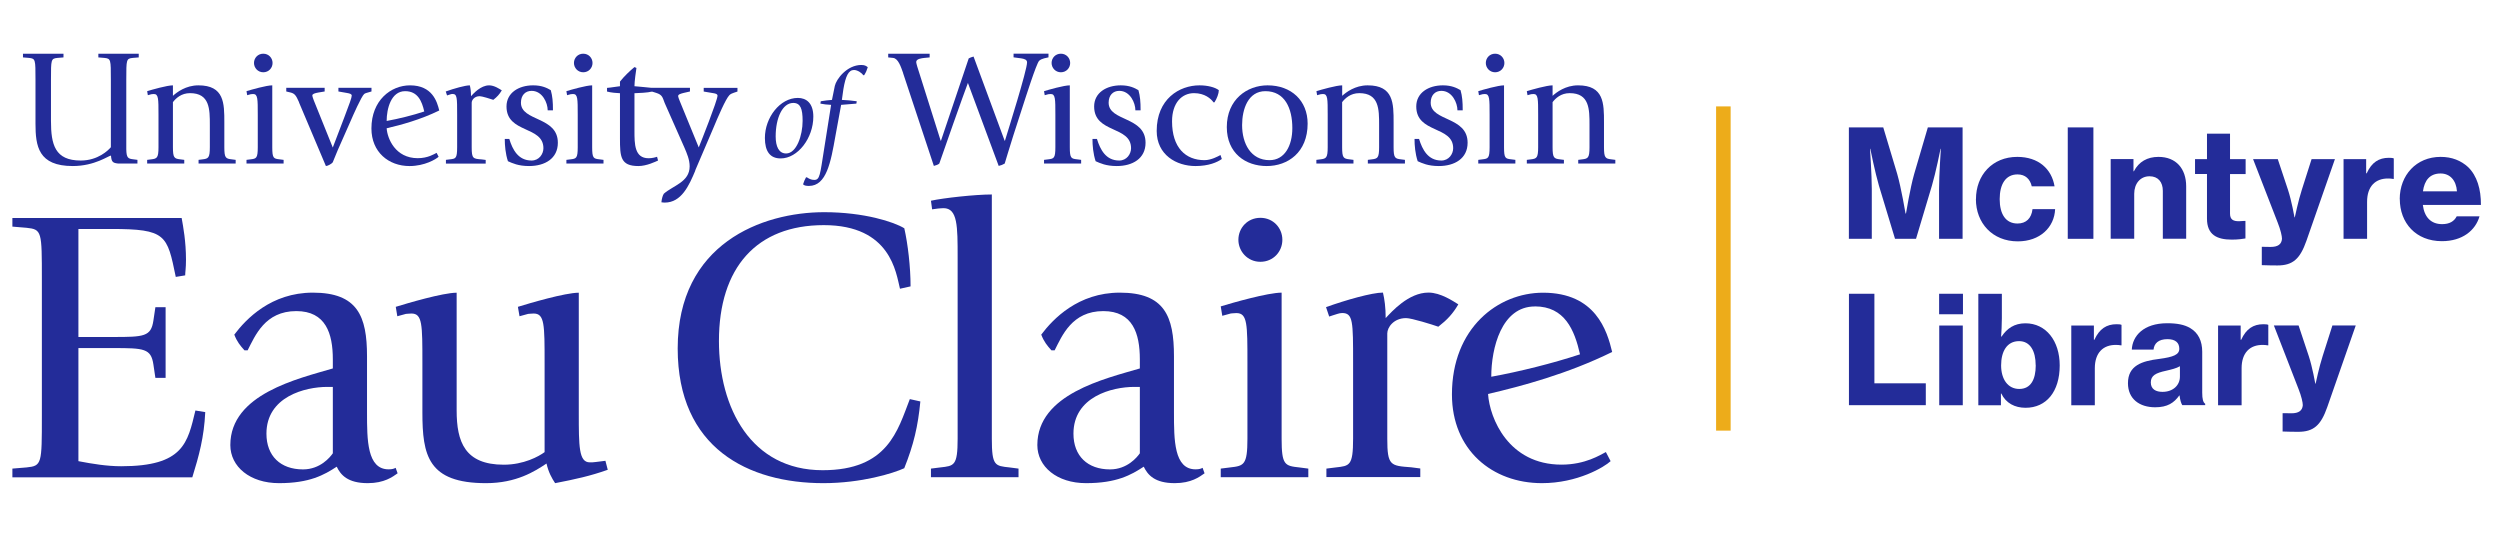 <?xml version="1.0" encoding="UTF-8"?>
<svg id="Layer_1" data-name="Layer 1" xmlns="http://www.w3.org/2000/svg" viewBox="0 0 403.65 86.32">
  <defs>
    <style>
      .cls-1 {
        fill: #edac1a;
      }

      .cls-2 {
        fill: #232c99;
      }
    </style>
  </defs>
  <g>
    <path class="cls-2" d="M23.77,25.81l.64-.08c.94-.11,1.18-.24,1.18-1.96v-5.21c0-2.63,0-3.38-.75-3.38-.13,0-.32,.03-.38,.03l-.59,.16-.11-.65c.78-.24,3.22-.94,4.16-.94v1.69c.62-.56,2.07-1.69,4.11-1.69,4.19,0,4.19,2.9,4.19,5.99v4c0,1.72,.21,1.85,1.21,1.96l.62,.08v.59h-5.99v-.59l.64-.08c.94-.11,1.18-.24,1.18-1.96v-3.6c0-2.52,0-5.13-3.2-5.13-1.42,0-2.28,.83-2.76,1.45v7.28c0,1.72,.21,1.85,1.21,1.96l.62,.08v.59h-5.99v-.59Z"/>
    <path class="cls-2" d="M39.8,25.81l.64-.08c.94-.11,1.18-.16,1.18-1.96v-5.21c0-2.63,0-3.38-.75-3.38-.13,0-.32,.03-.37,.03l-.59,.16-.11-.65c.78-.24,3.22-.94,4.16-.94v9.99c0,1.8,.21,1.85,1.21,1.96l.62,.08v.59h-5.99v-.59Zm1.21-15.64c0-.81,.62-1.5,1.5-1.5s1.5,.7,1.5,1.5-.62,1.5-1.5,1.5-1.5-.72-1.5-1.5Z"/>
    <path class="cls-2" d="M48.29,16.52c-.51-1.18-.75-1.43-1.4-1.59l-.67-.16v-.59h6.2v.59l-.97,.16c-.64,.11-1.02,.24-1.02,.48,0,.16,.13,.51,.24,.81l3.06,7.6c.24-.65,.91-2.34,1.88-4.92,.83-2.17,1.18-3.14,1.18-3.46,0-.27-.32-.35-.78-.43l-1.37-.24v-.59h5.34v.59l-.48,.14c-.3,.08-.54,.14-.7,.27-.43,.35-1.83,3.52-2.15,4.27l-1.59,3.6c-.75,1.64-1.23,2.96-1.34,3.17-.16,.22-.81,.59-1.1,.59l-4.35-10.29Z"/>
    <path class="cls-2" d="M65.41,14.72c2.04,0,2.71,1.61,3.09,3.28-1.88,.62-4.14,1.18-6.07,1.53,0-1.96,.7-4.81,2.98-4.81Zm5.08,9.96c-.38,.19-1.4,.86-3.04,.86-3.62,0-4.91-3.17-5.02-4.83,2.31-.54,5.42-1.37,8.49-2.87-.35-1.45-1.13-4.06-4.72-4.06-3.09,0-6.23,2.42-6.23,6.96,0,3.81,2.77,6.07,6.15,6.07,2.44,0,4.27-1.1,4.7-1.5l-.32-.62Z"/>
    <path class="cls-2" d="M71.99,25.81l.64-.08c.94-.11,1.18-.11,1.18-1.96v-5.24c0-2.77,0-3.36-.75-3.36-.22,0-.43,.11-.64,.16l-.24,.08-.21-.64c1.34-.48,3.14-.99,3.89-.99,.11,.46,.19,1.02,.19,1.75,.4-.43,1.56-1.75,2.93-1.75,.83,0,1.69,.59,2.04,.81-.38,.64-.75,1.05-1.37,1.53-.37-.13-1.83-.59-2.2-.59-.86,0-1.29,.64-1.29,1.05v7.2c0,1.85,.22,1.85,1.64,1.96l.62,.08v.59h-6.42v-.59Z"/>
    <path class="cls-2" d="M88.43,17.81c0-1.21-.86-3.14-2.6-3.14-1.02,0-1.72,.72-1.72,1.91,0,3.06,5.96,2.18,5.96,6.47,0,2.55-2.09,3.76-4.65,3.76-1.74,0-2.69-.46-3.41-.78-.4-1.21-.51-2.55-.51-3.6h.73c.53,1.75,1.45,3.49,3.6,3.49,1.21,0,1.91-1.05,1.91-1.99,0-3.65-5.96-2.36-5.96-6.74,0-2.2,1.96-3.41,4.3-3.41,1.43,0,2.26,.43,2.85,.78,.27,.97,.35,1.82,.35,3.25h-.83Z"/>
    <path class="cls-2" d="M91.46,25.81l.64-.08c.94-.11,1.18-.16,1.18-1.96v-5.21c0-2.63,0-3.38-.75-3.38-.14,0-.32,.03-.38,.03l-.59,.16-.11-.65c.78-.24,3.22-.94,4.16-.94v9.99c0,1.8,.22,1.85,1.21,1.96l.62,.08v.59h-5.99v-.59Zm1.21-15.64c0-.81,.62-1.5,1.5-1.5s1.5,.7,1.5,1.5-.62,1.5-1.5,1.5-1.5-.72-1.5-1.5Z"/>
    <path class="cls-2" d="M106.25,25.92c-.37,.16-1.83,.89-3.17,.89-2.9,0-2.98-1.5-2.98-4.46v-7.3c-.59-.03-1.39-.08-2.09-.27v-.59c.7-.05,1.5-.21,2.09-.27v-.75c.7-.88,1.61-1.74,2.34-2.34l.32,.14c-.08,.51-.32,2.17-.32,2.95,.75,.05,2.15,.21,2.85,.27v.59c-.7,.19-2.09,.24-2.85,.27v6.07c0,2.12,0,4.43,2.28,4.43,.56,0,1.05-.13,1.37-.24l.16,.62Z"/>
    <path class="cls-2" d="M112.27,27.53c-1.02,2.44-2.25,5.18-4.94,5.18-.19,0-.35-.03-.54-.05,.05-.56,.22-1.15,.4-1.39,1.5-1.32,4.16-1.88,4.16-4.41,0-1.1-.46-2.12-.81-2.95l-3.22-7.28c-.35-.89-.35-1.32-1.39-1.64l-.7-.22v-.59h6.17v.59l-1.05,.24c-.4,.11-.86,.21-.86,.51,0,.11,.13,.48,.27,.81l3.06,7.47c.32-.78,3.03-7.6,3.03-8.35,0-.32-.48-.38-.81-.43l-1.42-.24v-.59h5.45v.59l-.57,.19c-.24,.08-.53,.19-.72,.38-.62,.62-1.85,3.52-2.61,5.34l-2.93,6.85Z"/>
    <path class="cls-2" d="M125.24,22.02c0-2.96,1.09-5.4,2.84-5.4,1.17,0,1.51,.95,1.51,2.9,0,2.35-.98,5.26-2.66,5.26-1.17,0-1.69-1.11-1.69-2.76Zm.81,3.56c2.76,0,5.27-3.28,5.27-6.75,0-2.18-1.13-3.02-2.5-3.02-2.88,0-5.32,3.16-5.32,6.47,0,2.18,.85,3.3,2.54,3.3Z"/>
    <path class="cls-2" d="M134.88,22c-.74,4.17-1.43,8.02-4.27,8.02-.38,0-.75-.04-.95-.26,.16-.48,.26-.73,.48-1.13h.14c.34,.22,.68,.42,1.19,.42,.91,0,.93-.83,1.57-4.85l1.15-7.27c-.72-.04-1.13-.08-1.73-.2l.06-.38c.6-.1,1.21-.18,1.81-.22l.46-2.26c.24-1.09,1.95-3.38,4.29-3.38,.62,0,.84,.22,1.03,.36-.16,.52-.28,.81-.58,1.29h-.16c-.2-.34-.89-.84-1.49-.84-.87,0-1.35,.97-1.71,3.12l-.24,1.71c.77,.04,1.65,.1,2.4,.22l-.06,.38c-.58,.06-1.81,.16-2.46,.2l-.93,5.07Z"/>
    <path class="cls-2" d="M145.83,11.82c-.38-1.07-.81-2.39-1.64-2.47l-.78-.08v-.59h6.69v.59l-.83,.08c-.43,.05-1.34,.13-1.34,.67,0,.22,.32,1.24,.46,1.64l3.49,11.06h.05l4.48-13.29c.27-.13,.43-.21,.78-.3l5.02,13.59h.05c.51-1.67,3.57-11.39,3.57-12.65,0-.46-.48-.57-.97-.65l-1.21-.16v-.59h5.64v.59l-.7,.16c-.29,.08-.59,.19-.81,.4-.46,.46-2.25,6.15-2.63,7.3l-1.56,4.83c-.7,2.18-1.21,3.97-1.37,4.46-.4,.21-.51,.27-.97,.38l-4.97-13.4c-.7,1.82-4.13,11.57-4.62,13.02-.21,.19-.51,.27-.88,.38l-4.97-14.99Z"/>
    <path class="cls-2" d="M168.58,25.81l.64-.08c.94-.11,1.18-.16,1.18-1.96v-5.21c0-2.63,0-3.38-.75-3.38-.14,0-.32,.03-.38,.03l-.59,.16-.11-.65c.78-.24,3.22-.94,4.16-.94v9.99c0,1.8,.22,1.85,1.21,1.96l.62,.08v.59h-5.99v-.59Zm1.21-15.64c0-.81,.62-1.5,1.5-1.5s1.5,.7,1.5,1.5-.62,1.5-1.5,1.5-1.5-.72-1.5-1.5Z"/>
    <path class="cls-2" d="M183.32,17.81c0-1.21-.86-3.14-2.6-3.14-1.02,0-1.72,.72-1.72,1.91,0,3.06,5.96,2.18,5.96,6.47,0,2.55-2.09,3.76-4.65,3.76-1.74,0-2.69-.46-3.41-.78-.4-1.21-.51-2.55-.51-3.6h.72c.54,1.75,1.45,3.49,3.6,3.49,1.21,0,1.91-1.05,1.91-1.99,0-3.65-5.96-2.36-5.96-6.74,0-2.2,1.96-3.41,4.3-3.41,1.43,0,2.26,.43,2.85,.78,.27,.97,.35,1.82,.35,3.25h-.83Z"/>
    <path class="cls-2" d="M197.26,25.68c-.7,.51-2.1,1.13-4.24,1.13-3.07,0-6.26-1.8-6.26-5.67,0-5.16,3.66-7.36,6.91-7.36,1.29,0,2.5,.3,3.12,.78,0,.53-.3,1.34-.7,1.96h-.16c-.4-.57-1.4-1.48-3.14-1.48-1.94,0-3.55,1.53-3.55,4.56,0,4.24,2.18,6.26,5.24,6.26,1.07,0,2.2-.62,2.58-.83l.22,.65Z"/>
    <path class="cls-2" d="M200.55,20.2c0-2.58,.97-5.48,3.76-5.48,3.14,0,4.35,2.77,4.35,5.96,0,2.85-1.24,5.18-3.68,5.18-3.03,0-4.43-2.68-4.43-5.67Zm3.97,6.61c3.41,0,6.61-2.2,6.61-6.85,0-3.71-2.63-6.18-6.47-6.18-3.3,0-6.58,2.28-6.58,6.74,0,4.22,3.04,6.29,6.44,6.29Z"/>
    <path class="cls-2" d="M212.55,25.81l.64-.08c.94-.11,1.18-.24,1.18-1.96v-5.21c0-2.63,0-3.38-.75-3.38-.13,0-.32,.03-.37,.03l-.59,.16-.11-.65c.78-.24,3.22-.94,4.16-.94v1.69c.62-.56,2.07-1.69,4.11-1.69,4.19,0,4.19,2.9,4.19,5.99v4c0,1.72,.21,1.85,1.21,1.96l.62,.08v.59h-5.99v-.59l.64-.08c.94-.11,1.18-.24,1.18-1.96v-3.6c0-2.52,0-5.13-3.2-5.13-1.42,0-2.28,.83-2.77,1.45v7.28c0,1.72,.21,1.85,1.21,1.96l.62,.08v.59h-5.99v-.59Z"/>
    <path class="cls-2" d="M235.32,17.81c0-1.21-.86-3.14-2.6-3.14-1.02,0-1.72,.72-1.72,1.91,0,3.06,5.96,2.18,5.96,6.47,0,2.55-2.1,3.76-4.65,3.76-1.75,0-2.69-.46-3.41-.78-.4-1.21-.51-2.55-.51-3.6h.73c.54,1.75,1.45,3.49,3.6,3.49,1.21,0,1.91-1.05,1.91-1.99,0-3.65-5.96-2.36-5.96-6.74,0-2.2,1.96-3.41,4.3-3.41,1.42,0,2.25,.43,2.85,.78,.27,.97,.35,1.82,.35,3.25h-.84Z"/>
    <path class="cls-2" d="M238.69,25.81l.64-.08c.94-.11,1.18-.16,1.18-1.96v-5.21c0-2.63,0-3.38-.75-3.38-.13,0-.32,.03-.38,.03l-.59,.16-.11-.65c.78-.24,3.22-.94,4.16-.94v9.99c0,1.8,.21,1.85,1.21,1.96l.62,.08v.59h-5.99v-.59Zm1.21-15.64c0-.81,.62-1.5,1.5-1.5s1.5,.7,1.5,1.5-.62,1.5-1.5,1.5-1.5-.72-1.5-1.5Z"/>
    <path class="cls-2" d="M246.53,25.81l.64-.08c.94-.11,1.18-.24,1.18-1.96v-5.21c0-2.63,0-3.38-.75-3.38-.14,0-.32,.03-.38,.03l-.59,.16-.11-.65c.78-.24,3.22-.94,4.16-.94v1.69c.62-.56,2.07-1.69,4.11-1.69,4.19,0,4.19,2.9,4.19,5.99v4c0,1.72,.22,1.85,1.21,1.96l.62,.08v.59h-5.99v-.59l.64-.08c.94-.11,1.18-.24,1.18-1.96v-3.6c0-2.52,0-5.13-3.2-5.13-1.42,0-2.28,.83-2.76,1.45v7.28c0,1.72,.22,1.85,1.21,1.96l.62,.08v.59h-5.99v-.59Z"/>
    <path class="cls-2" d="M2,75.66l2.29-.19c2.47-.25,2.47-.57,2.47-8.31v-22.07c0-7.74,0-8.05-2.47-8.31l-2.29-.19v-1.39H29.33c.25,1.39,.7,3.8,.7,6.72,0,1.46-.13,1.97-.13,2.54l-1.52,.25c-1.4-6.78-1.52-7.74-10.46-7.74h-5.26v17.44h5.64c4.95,0,6.09-.06,6.47-2.66l.32-2.15h1.65v11.41h-1.65l-.32-2.15c-.38-2.6-1.52-2.66-6.47-2.66h-5.64v18.26c2.28,.44,4.63,.82,6.91,.82,10.08,0,10.72-3.8,11.98-9l1.59,.26c-.19,4.06-1.01,7.04-2.09,10.53H2v-1.39Z"/>
    <path class="cls-2" d="M53.74,62.47v10.72c-.44,.63-2.03,2.6-4.82,2.6-3.62,0-5.9-2.16-5.9-5.77,0-5.96,6.21-7.55,9.83-7.55h.89Zm10.15,13.06c-.26,.13-.51,.25-1.14,.25-3.49,0-3.49-4.76-3.49-9.19v-9.07c0-6.47-1.52-10.27-8.75-10.27-6.72,0-10.78,4.25-12.68,6.78,.44,1.14,.95,1.77,1.65,2.54h.5c1.21-2.35,2.79-6.34,7.86-6.34,4.76,0,5.9,3.61,5.9,7.8v1.46c-5.58,1.65-16.55,4.12-16.55,12.37,0,3.49,3.17,6.15,7.86,6.15,4.95,0,7.29-1.33,9.32-2.66,.63,1.33,1.77,2.66,5.01,2.66,2.66,0,4-1.01,4.82-1.59l-.32-.89Z"/>
    <path class="cls-2" d="M98.13,75.85c-2.85,1.01-5.2,1.52-8.5,2.16-.51-.76-1.08-1.77-1.39-3.17-1.9,1.27-4.88,3.17-9.77,3.17-9.38,0-10.27-4.5-10.27-11.41v-7.99c0-6.21,0-7.99-1.77-7.99-.32,0-.76,.06-.89,.06l-1.39,.38-.25-1.52c1.84-.57,7.61-2.28,9.83-2.28v19.02c0,5.07,1.33,8.75,7.61,8.75,3.23,0,5.64-1.33,6.59-2.03v-14.39c0-6.21,0-7.99-1.77-7.99-.32,0-.76,.06-.89,.06l-1.39,.38-.26-1.52c1.84-.57,7.61-2.28,9.83-2.28v19.4c0,5.39,0,7.99,1.77,7.99,.26,0,.7,0,1.01-.06l1.52-.19,.38,1.46Z"/>
    <path class="cls-2" d="M148.6,64.82c-.38,4-1.08,6.98-2.6,10.78-1.78,.82-6.91,2.41-13.06,2.41-12.11,0-23.52-5.64-23.52-21.75,0-16.93,13.63-22,23.65-22,6.47,0,11.29,1.58,12.94,2.6,.57,2.54,1.01,6.21,1.01,9.38l-1.71,.38c-.64-2.54-1.46-10.27-12.3-10.27s-16.93,6.85-16.93,18.71c0,10.84,5.2,20.86,16.74,20.86,10.53,0,12.11-6.4,14.08-11.48l1.71,.38Z"/>
    <path class="cls-2" d="M150.31,75.66l1.52-.19c2.22-.25,2.79-.25,2.79-4.63v-29.3c0-5.01,0-7.93-2.28-7.93-.32,0-.76,.06-.89,.06l-.95,.13-.19-1.39c2.03-.45,7.16-1.01,9.83-1.01v39.44c0,4.38,.51,4.38,2.85,4.63l1.46,.19v1.39h-14.14v-1.39Z"/>
    <path class="cls-2" d="M184.04,62.47v10.72c-.44,.63-2.03,2.6-4.82,2.6-3.61,0-5.9-2.16-5.9-5.77,0-5.96,6.21-7.55,9.83-7.55h.89Zm10.14,13.06c-.25,.13-.51,.25-1.14,.25-3.49,0-3.49-4.76-3.49-9.19v-9.07c0-6.47-1.52-10.27-8.75-10.27-6.72,0-10.78,4.25-12.68,6.78,.44,1.14,.95,1.77,1.65,2.54h.51c1.2-2.35,2.79-6.34,7.86-6.34,4.76,0,5.9,3.61,5.9,7.8v1.46c-5.58,1.65-16.55,4.12-16.55,12.37,0,3.49,3.17,6.15,7.86,6.15,4.95,0,7.29-1.33,9.32-2.66,.64,1.33,1.77,2.66,5.01,2.66,2.66,0,3.99-1.01,4.81-1.59l-.32-.89Z"/>
    <path class="cls-2" d="M197.1,75.66l1.52-.19c2.22-.25,2.79-.38,2.79-4.63v-12.3c0-6.21,0-7.99-1.78-7.99-.32,0-.76,.06-.89,.06l-1.39,.38-.25-1.52c1.84-.57,7.61-2.22,9.83-2.22v23.59c0,4.25,.51,4.38,2.85,4.63l1.46,.19v1.39h-14.14v-1.39Zm2.85-36.94c0-1.9,1.46-3.55,3.55-3.55s3.55,1.65,3.55,3.55-1.46,3.55-3.55,3.55-3.55-1.71-3.55-3.55Z"/>
    <path class="cls-2" d="M214.16,75.66l1.52-.19c2.22-.25,2.79-.25,2.79-4.63v-12.37c0-6.53,0-7.93-1.77-7.93-.51,0-1.01,.25-1.52,.38l-.57,.19-.51-1.52c3.17-1.14,7.42-2.35,9.19-2.35,.26,1.08,.44,2.41,.44,4.12,.95-1.01,3.68-4.12,6.91-4.12,1.97,0,3.99,1.39,4.82,1.9-.89,1.52-1.77,2.47-3.23,3.61-.89-.32-4.31-1.39-5.2-1.39-2.03,0-3.04,1.52-3.04,2.47v16.99c0,4.38,.51,4.38,3.87,4.63l1.46,.19v1.39h-15.16v-1.39Z"/>
    <path class="cls-2" d="M247.82,49.47c4.82,0,6.4,3.8,7.29,7.74-4.44,1.46-9.77,2.79-14.33,3.62,0-4.63,1.65-11.35,7.04-11.35Zm11.46,23.52c-.89,.45-3.3,2.03-7.16,2.03-8.56,0-11.6-7.48-11.86-11.41,5.45-1.27,12.81-3.23,20.04-6.78-.82-3.42-2.66-9.57-11.16-9.57-7.29,0-14.71,5.71-14.71,16.42,0,9,6.53,14.33,14.52,14.33,5.77,0,10.08-2.6,11.1-3.55l-.76-1.46Z"/>
    <path class="cls-2" d="M21.43,9.35l.97-.08v-.59h-6.52v.59l.97,.08c1.05,.11,1.05,.24,1.05,3.52v10.9c-.4,.48-2.07,2.15-4.86,2.15-4.16,0-4.81-2.55-4.81-6.39v-6.66c0-3.28,0-3.41,1.05-3.52l.97-.08v-.59H3.71v.59l.97,.08c1.05,.11,1.05,.24,1.05,3.52v7.09c0,3.65,.46,6.85,6.02,6.85,3.57,0,5.8-1.69,6.17-1.69h0c.07,1.05,.33,1.19,1.11,1.28h3.16v-.59l-.61-.08c-.91-.1-1.16-.22-1.19-1.62V12.87c0-3.28,0-3.41,1.05-3.52Z"/>
  </g>
  <rect class="cls-1" x="277.08" y="17.18" width="2.35" height="52.35"/>
  <g>
    <path class="cls-2" d="M298.53,20.57h5.54l2.25,7.5c.65,2.25,1.35,6.41,1.35,6.41h.07s.68-4.16,1.33-6.41l2.2-7.5h5.61v17.99h-3.8v-8.05c0-2.27,.29-6.48,.29-6.48h-.05s-.77,3.85-1.4,5.97l-2.56,8.56h-3.39l-2.59-8.56c-.63-2.13-1.4-5.97-1.4-5.97h-.05s.29,4.21,.29,6.48v8.05h-3.7V20.57Z"/>
    <path class="cls-2" d="M319.04,32.15c0-3.87,2.64-6.82,6.67-6.82,3.43,0,5.56,1.96,6.02,4.76h-3.68c-.27-1.18-1.04-1.93-2.3-1.93-1.91,0-2.88,1.57-2.88,3.99s.97,3.94,2.88,3.94c1.4,0,2.25-.85,2.42-2.32h3.65c-.12,2.93-2.44,5.2-6.02,5.2-4.11,0-6.77-2.97-6.77-6.82Z"/>
    <path class="cls-2" d="M333.86,20.57h4.14v17.99h-4.14V20.57Z"/>
    <path class="cls-2" d="M344.47,27.65h.07c.8-1.55,2.18-2.32,3.97-2.32,2.83,0,4.47,1.89,4.47,4.76v8.46h-3.77v-7.74c0-1.4-.75-2.35-2.15-2.35-1.48,0-2.47,1.18-2.47,2.83v7.26h-3.8v-12.87h3.68v1.96Z"/>
    <path class="cls-2" d="M354.41,25.69h1.93v-4.11h3.72v4.11h2.52v2.42h-2.52v6.38c0,.97,.53,1.23,1.43,1.23,.24,0,.63-.02,.87-.05h.19v2.83c-.41,.07-1.18,.19-2.2,.19-2.39,0-4.01-.77-4.01-3.39v-7.21h-1.93v-2.42Z"/>
    <path class="cls-2" d="M365.19,42.82v-2.97h.19s1.14,.02,1.23,.02c1.19,0,1.77-.43,1.84-1.31,0-.44-.22-1.43-.68-2.59l-3.99-10.28h3.99l1.64,4.93c.58,1.74,1.06,4.47,1.06,4.47h.05s.58-2.76,1.14-4.47l1.57-4.93h3.77l-4.6,13.18c-1.04,2.97-2.22,3.99-4.69,3.99-.12,0-2.47-.02-2.54-.05Z"/>
    <path class="cls-2" d="M382.05,27.99h.07c.82-1.79,1.98-2.51,3.58-2.51,.36,0,.63,.02,.8,.1v3.31h-.1c-.27-.05-.53-.07-.8-.07-2.06-.02-3.41,1.26-3.41,3.77v5.97h-3.8v-12.87h3.65v2.3Z"/>
    <path class="cls-2" d="M387.46,32.15c0-3.87,2.68-6.82,6.6-6.82,1.84,0,3.29,.6,4.43,1.64,1.45,1.4,2.1,3.58,2.08,6.12h-9.38c.24,1.93,1.28,3.1,3.12,3.1,1.19,0,1.94-.46,2.35-1.26h3.68c-.65,2.27-2.76,4.01-6.07,4.01-4.21,0-6.8-2.95-6.8-6.8Zm3.75-1.26h5.49c-.12-1.79-1.14-2.88-2.64-2.88-1.74,0-2.61,1.11-2.85,2.88Z"/>
    <path class="cls-2" d="M298.53,47.43h4.11v14.46h8.3v3.53h-12.41v-17.99Z"/>
    <path class="cls-2" d="M313.09,47.43h3.85v3.31h-3.85v-3.31Zm.02,5.13h3.8v12.87h-3.8v-12.87Z"/>
    <path class="cls-2" d="M323.12,63.54h-.05v1.89h-3.65v-17.99h3.8v3.94c0,1.09-.07,2.2-.12,2.97h.07c.87-1.31,2.06-2.15,3.85-2.15,3.34,0,5.54,2.85,5.54,6.8,0,4.26-2.18,6.84-5.51,6.84-1.72,0-3.17-.73-3.92-2.3Zm5.56-4.57c0-2.3-.89-3.89-2.68-3.89-1.98,0-2.9,1.69-2.9,3.92s1.09,3.8,2.93,3.8,2.66-1.5,2.66-3.82Z"/>
    <path class="cls-2" d="M338.09,54.86h.07c.82-1.79,1.98-2.51,3.58-2.51,.36,0,.63,.02,.8,.1v3.31h-.1c-.27-.05-.53-.07-.8-.07-2.06-.02-3.41,1.26-3.41,3.77v5.97h-3.8v-12.87h3.65v2.3Z"/>
    <path class="cls-2" d="M351.92,63.85h-.05c-.85,1.19-1.91,1.91-3.89,1.91-2.54,0-4.4-1.35-4.4-3.89,0-2.85,2.25-3.58,5.05-3.92,2.3-.31,3.24-.68,3.24-1.64s-.61-1.55-1.91-1.55c-1.45,0-2.15,.68-2.25,1.69h-3.51c.1-2.2,1.89-4.26,5.71-4.26,1.64,0,2.8,.24,3.7,.77,1.33,.77,1.96,2.1,1.96,3.84v6.6c0,1.02,.14,1.57,.48,1.79v.22h-3.7c-.19-.29-.36-.85-.44-1.57Zm.05-3.05v-1.67c-.56,.34-1.38,.53-2.23,.73-1.67,.36-2.47,.77-2.47,1.89s.85,1.52,1.89,1.52c1.69,0,2.81-1.06,2.81-2.47Z"/>
    <path class="cls-2" d="M361.79,54.86h.07c.82-1.79,1.98-2.51,3.58-2.51,.36,0,.63,.02,.8,.1v3.31h-.1c-.27-.05-.53-.07-.8-.07-2.06-.02-3.41,1.26-3.41,3.77v5.97h-3.8v-12.87h3.65v2.3Z"/>
    <path class="cls-2" d="M368.55,69.68v-2.97h.19s1.14,.02,1.23,.02c1.19,0,1.77-.43,1.84-1.31,0-.44-.22-1.43-.68-2.59l-3.99-10.28h3.99l1.64,4.93c.58,1.74,1.06,4.47,1.06,4.47h.05s.58-2.76,1.14-4.47l1.57-4.93h3.77l-4.6,13.18c-1.04,2.97-2.22,3.99-4.69,3.99-.12,0-2.47-.02-2.54-.05Z"/>
  </g>
</svg>